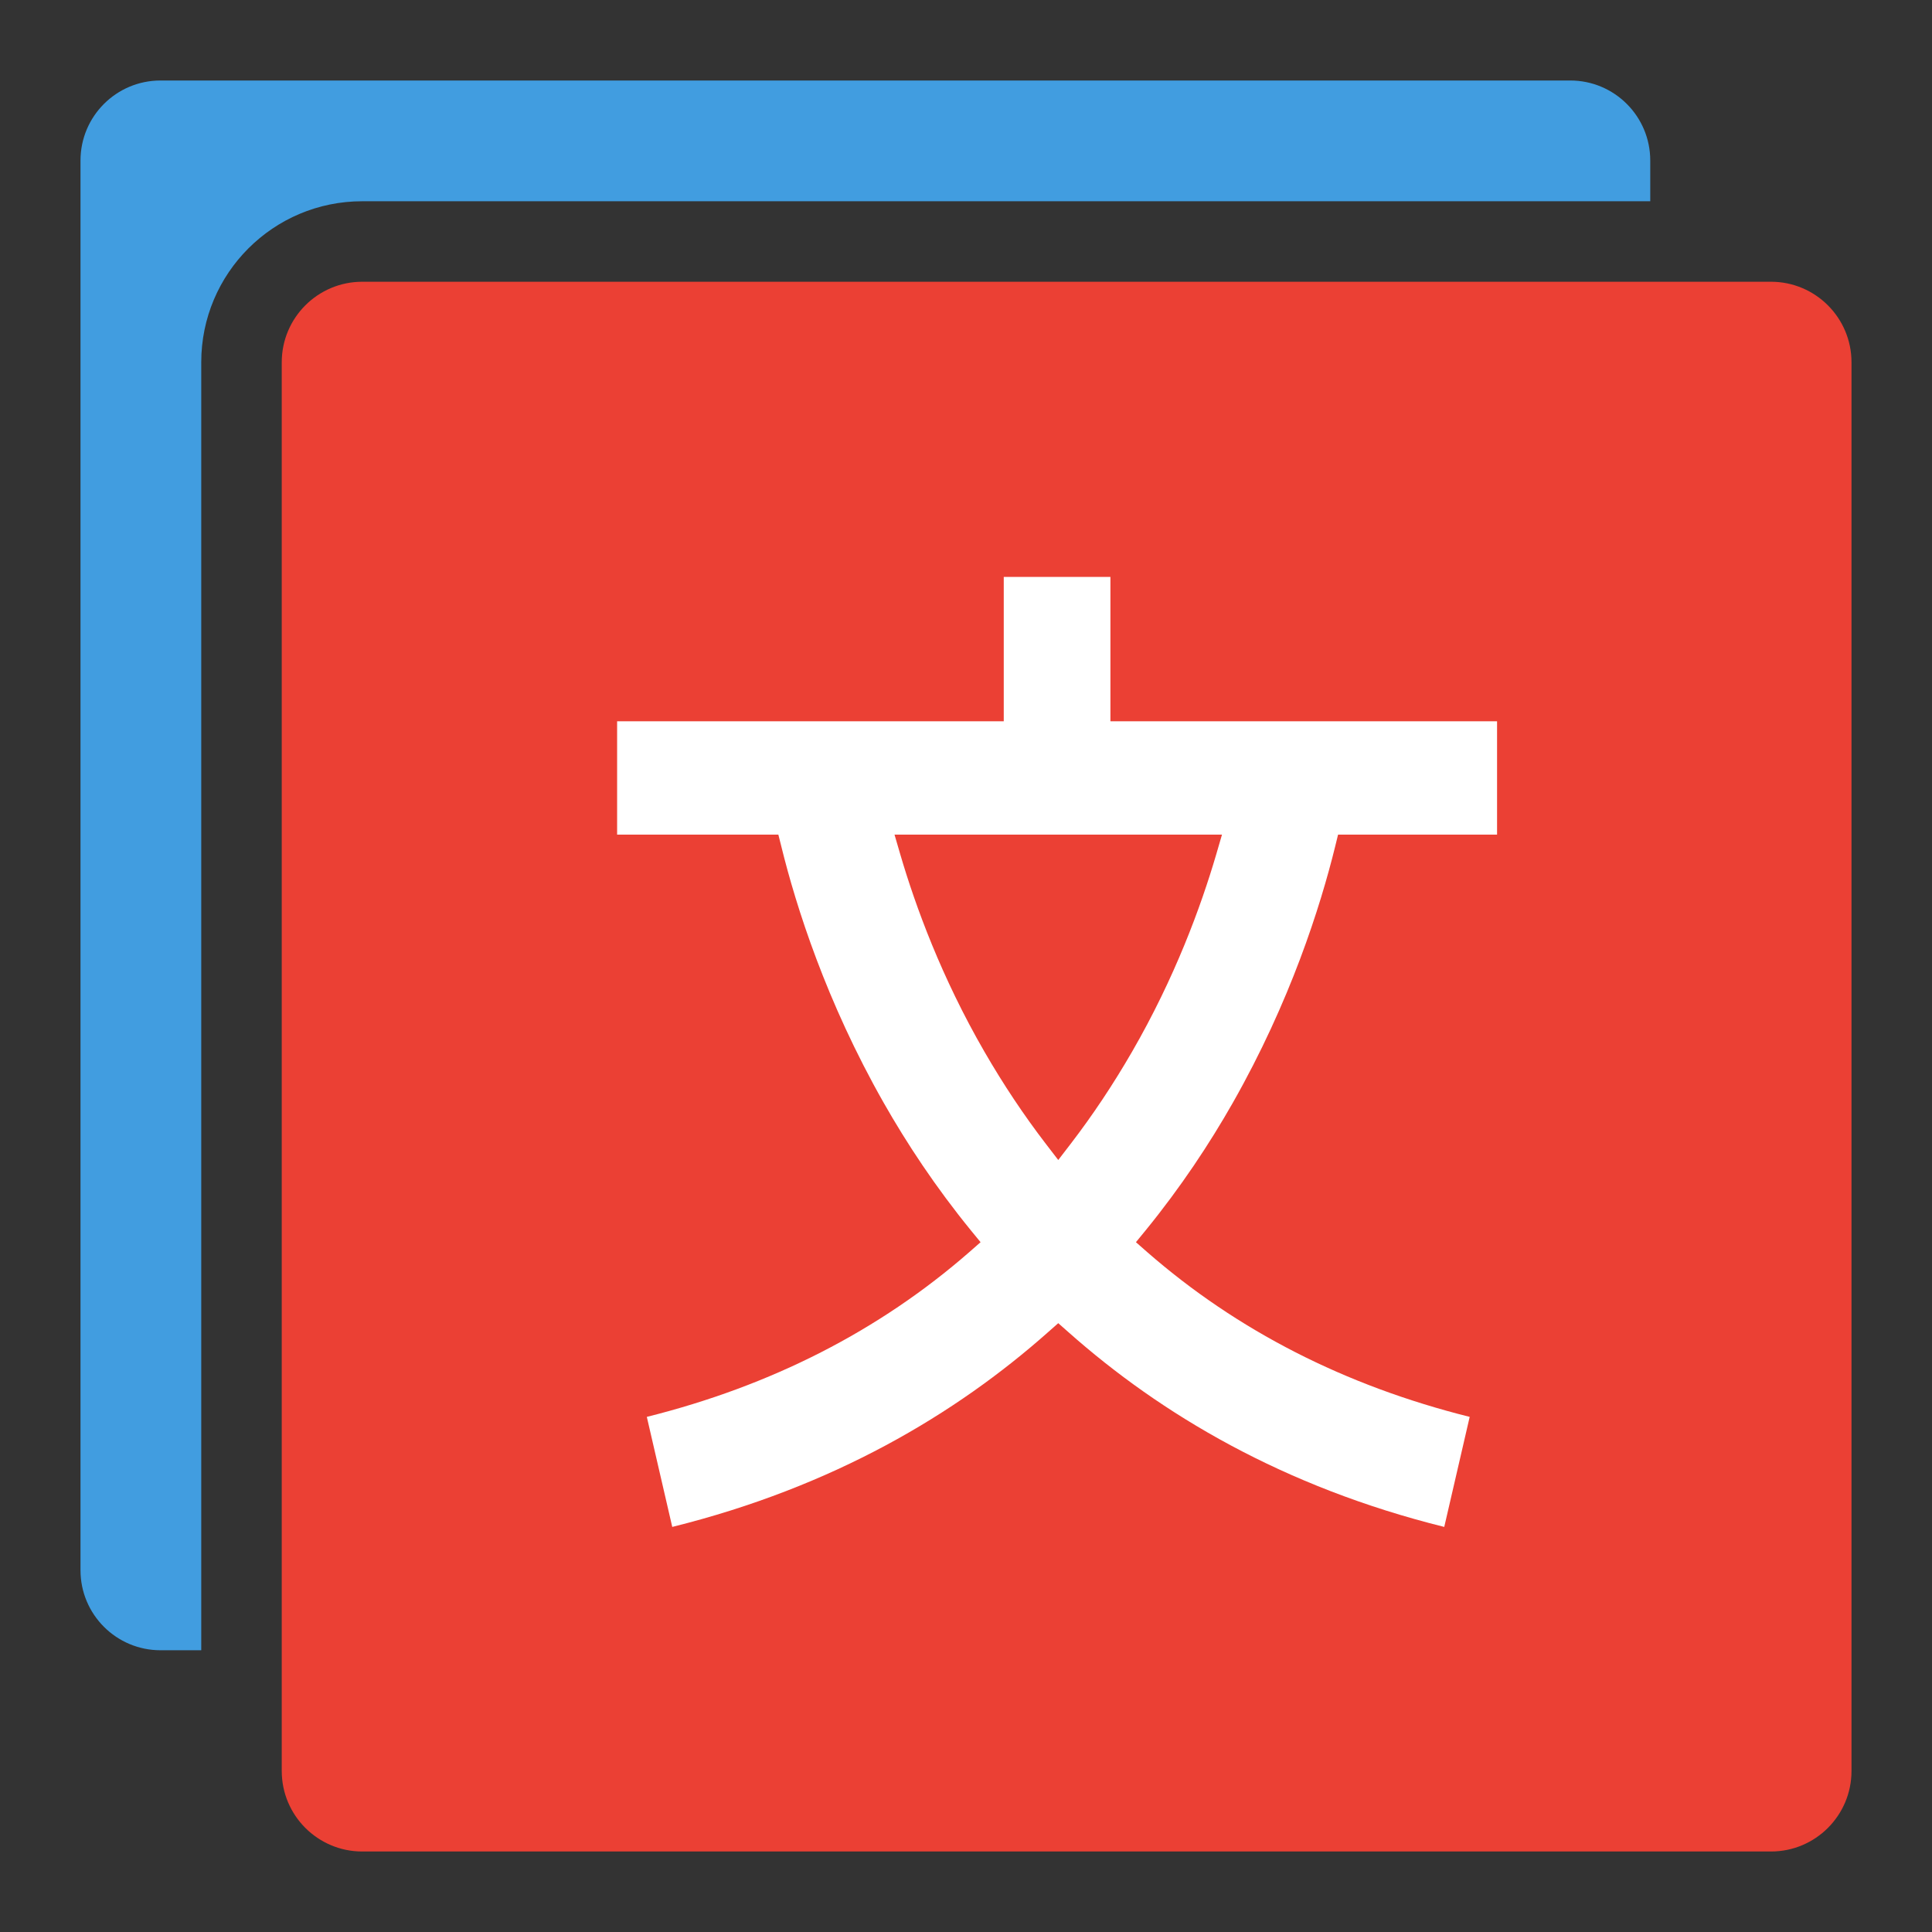 <?xml version="1.0" encoding="UTF-8"?> <svg xmlns="http://www.w3.org/2000/svg" width="24" height="24" viewBox="0 0 24 24" fill="none"><rect x="0" y="0" width="24" height="24" fill="#333333" stroke="none"/><path d="M3.5 4.5C3.5 3.948 3.948 3.5 4.5 3.5H22C22.552 3.5 23 3.948 23 4.5V22C23 22.552 22.552 23 22 23H4.5C3.948 23 3.5 22.552 3.5 22V4.5Z" fill="#EB4034"></path><path fill-rule="evenodd" clip-rule="evenodd" d="M16.586 10.515C16.402 11.262 16.029 12.442 15.314 13.7C15.028 14.203 14.671 14.745 14.229 15.287L14.111 15.431L14.251 15.554C15.369 16.53 16.709 17.214 18.257 17.601L17.941 18.968C15.941 18.471 14.422 17.568 13.274 16.55L13.146 16.437L13.018 16.55C11.87 17.568 10.351 18.471 8.351 18.968L8.035 17.601C9.583 17.214 10.923 16.53 12.041 15.554L12.181 15.431L12.063 15.287C11.621 14.745 11.264 14.203 10.978 13.7C10.263 12.442 9.89 11.263 9.706 10.515L9.669 10.368H7.666V8.96H12.469V7.167H13.794V8.96H18.597V10.368H16.622L16.586 10.515ZM15.108 10.615L15.18 10.368H11.112L11.184 10.615C11.375 11.266 11.698 12.145 12.228 13.063C12.463 13.47 12.718 13.853 12.993 14.211L13.146 14.41L13.299 14.211C13.574 13.853 13.829 13.47 14.064 13.063C14.594 12.145 14.917 11.266 15.108 10.615Z" fill="white"></path><path fill-rule="evenodd" clip-rule="evenodd" d="M1.994 1H19.506C20.055 1 20.5 1.445 20.5 1.994V2.5H4.5C3.395 2.5 2.5 3.395 2.5 4.5V20.5H1.994C1.445 20.5 1 20.055 1 19.506V1.994C1 1.445 1.445 1 1.994 1Z" fill="#419DE0"></path></svg> 